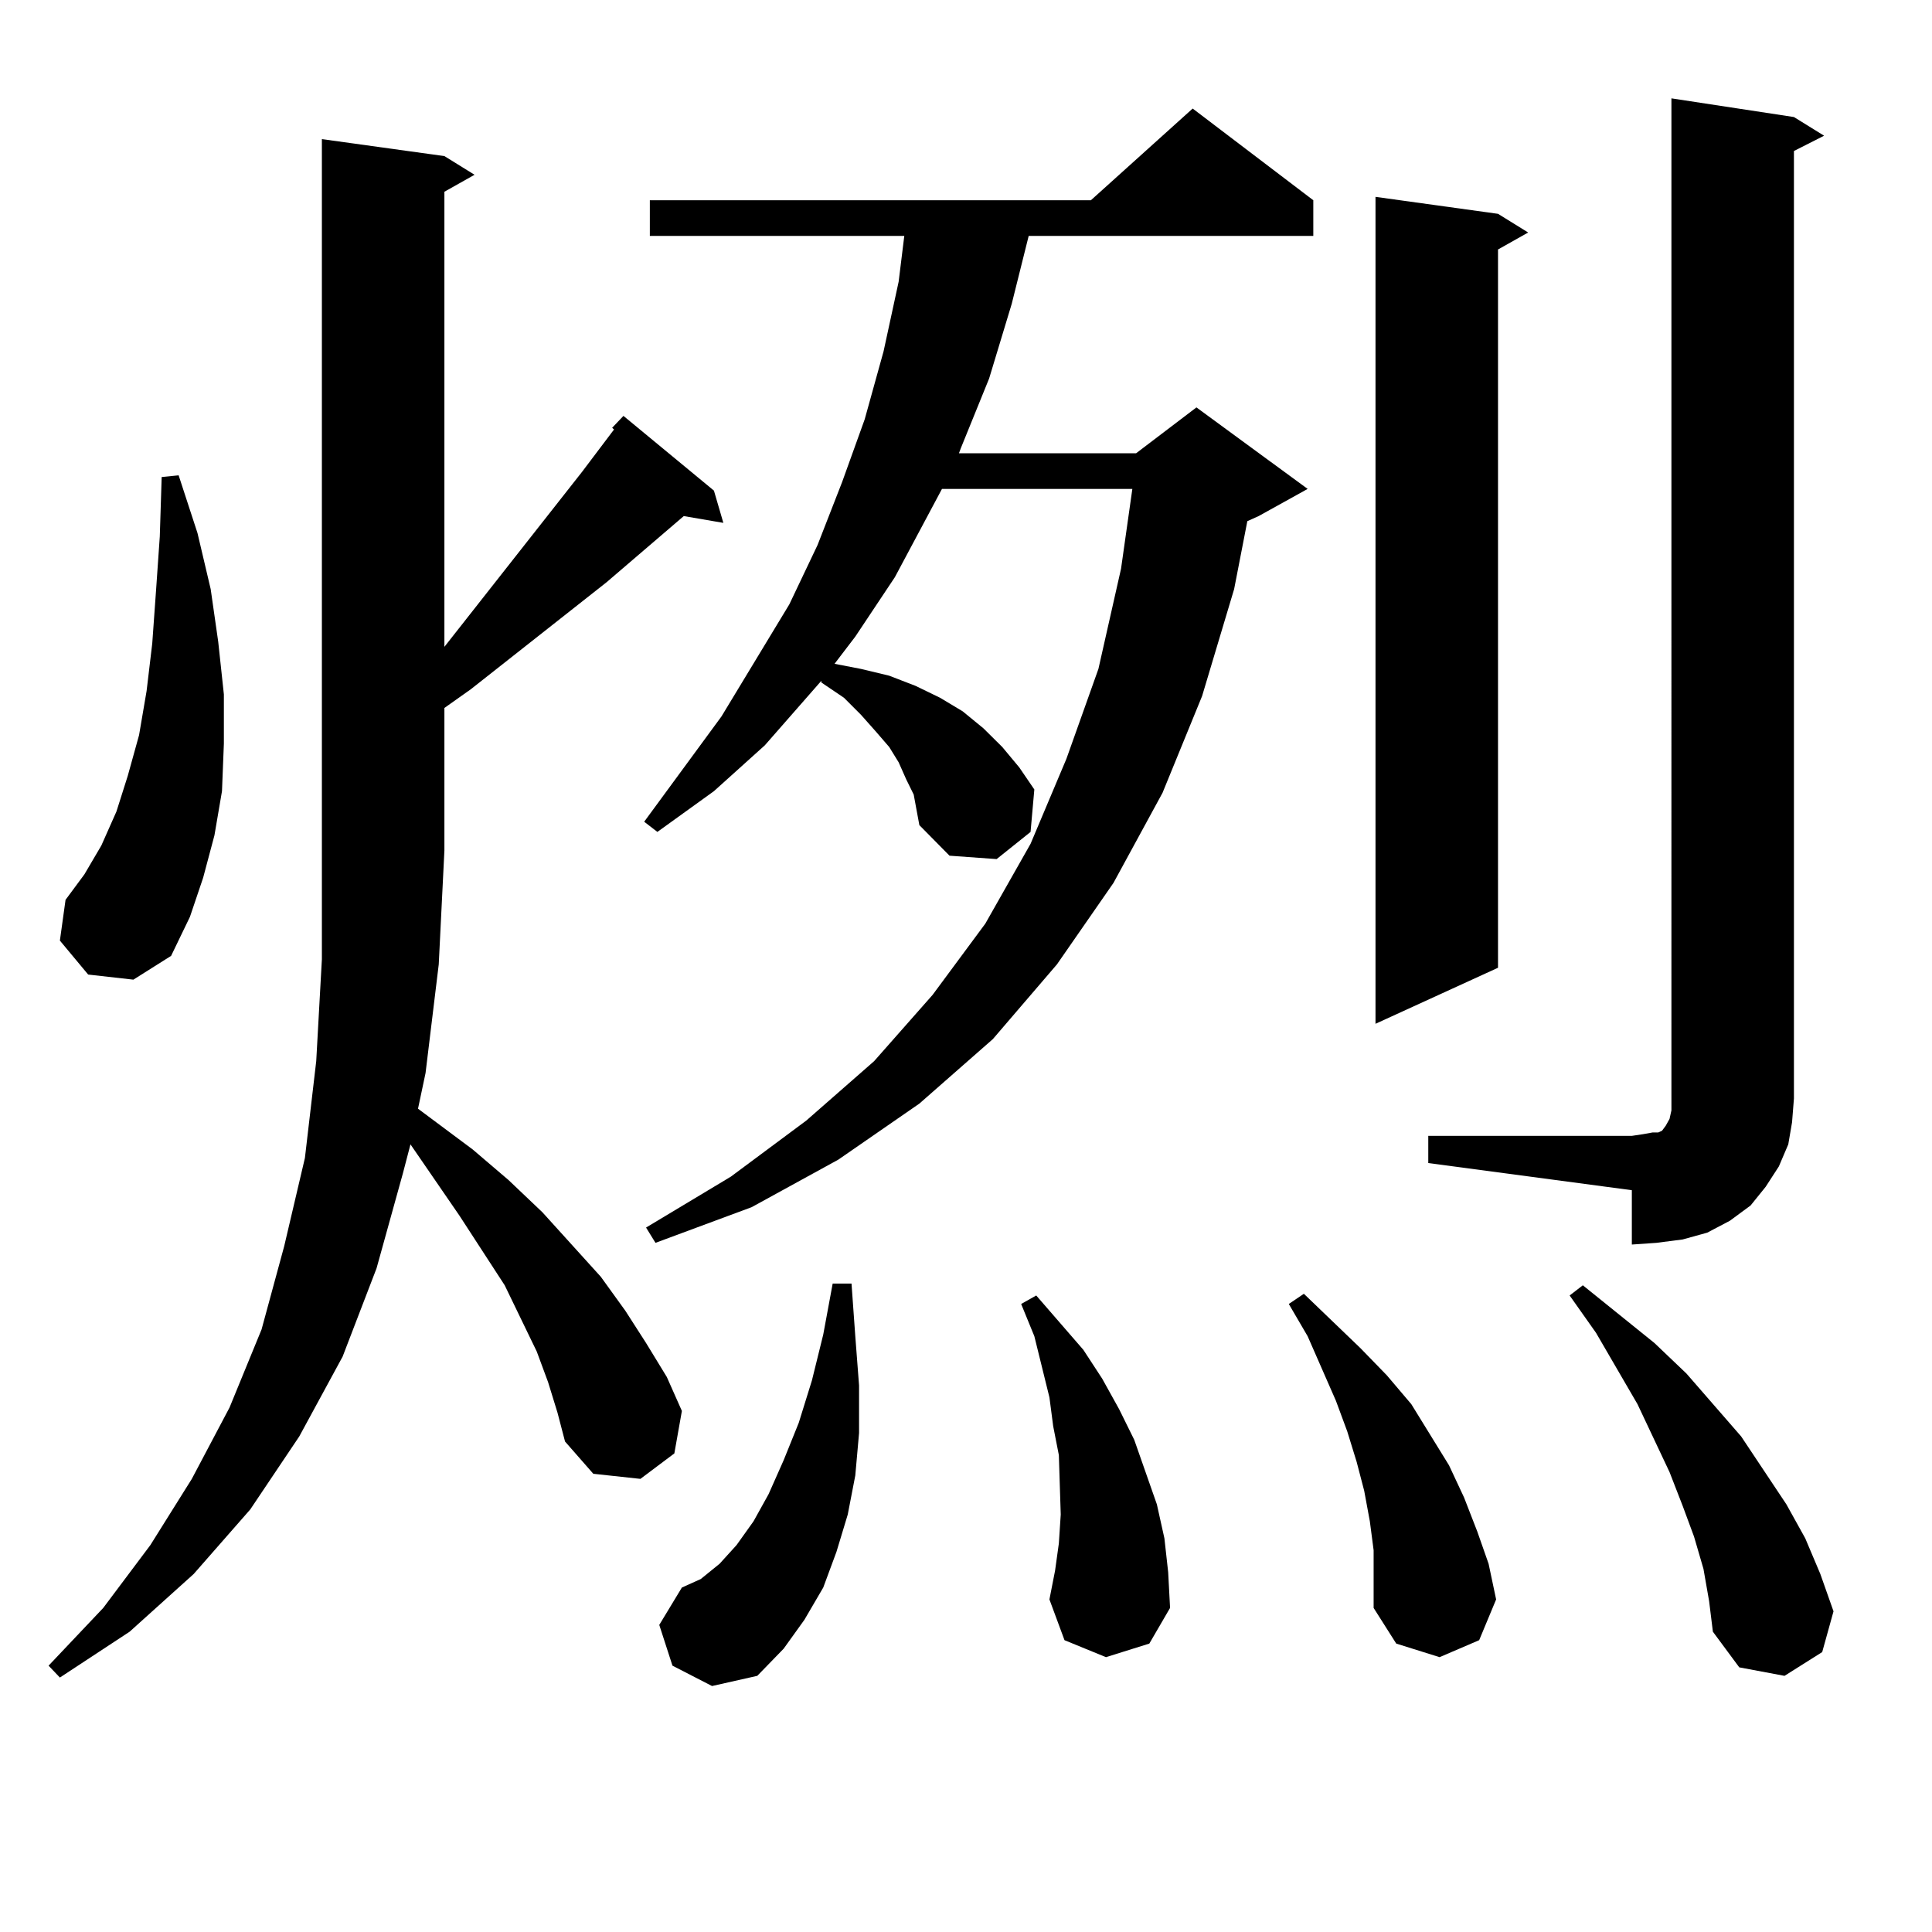 <?xml version="1.0" encoding="utf-8"?>
<!-- Generator: Adobe Illustrator 16.0.0, SVG Export Plug-In . SVG Version: 6.00 Build 0)  -->
<!DOCTYPE svg PUBLIC "-//W3C//DTD SVG 1.1//EN" "http://www.w3.org/Graphics/SVG/1.1/DTD/svg11.dtd">
<svg version="1.1" id="图层_1" xmlns="http://www.w3.org/2000/svg" xmlns:xlink="http://www.w3.org/1999/xlink" x="0px" y="0px"
	 width="1000px" height="1000px" viewBox="0 0 1000 1000" enable-background="new 0 0 1000 1000" xml:space="preserve">
<path d="M283.676,715.363l-5.854-15.82l-16.585-34.277l-23.414-36.035l-25.365-36.914l-3.902,14.941l-13.658,49.219l-17.561,45.703
	l-22.438,41.309l-25.365,37.793l-29.268,33.398l-33.17,29.883l-36.097,23.73l-5.854-6.152l28.292-29.883l24.39-32.52l21.463-34.277
	l19.512-36.914l16.585-40.43l11.707-43.066l10.731-45.703l5.854-50.098l2.927-52.734V72.004l63.413,8.789l15.609,9.668
	l-15.609,8.789v235.547l71.218-90.527l16.585-21.973l-0.976-0.879l5.854-6.152l46.828,38.672l4.878,16.699l-20.487-3.516
	l-39.999,34.277l-70.242,55.371l-13.658,9.668v73.828l-2.927,58.887l-6.829,56.25l-3.902,18.457l28.292,21.094l18.536,15.82
	l17.561,16.699l30.243,33.398l12.683,17.578l10.731,16.699l10.731,17.578l7.805,17.578l-3.902,21.973l-17.561,13.184l-24.39-2.637
	l-14.634-16.699l-3.902-14.941L283.676,715.363z M45.633,504.426l-14.634-17.578l2.927-21.094l9.756-13.184l8.78-14.941
	l7.805-17.578l5.854-18.457l5.854-21.094l3.902-22.852l2.927-24.609l1.951-27.246l1.951-28.125l0.976-30.762l8.78-0.879
	l9.756,29.883l6.829,29.004l3.902,27.246l2.927,27.246v25.488l-0.976,24.609l-3.902,22.852l-5.854,21.973l-6.829,20.215
	l-9.756,20.215l-19.512,12.305L45.633,504.426z M469.037,403.352l-3.902-8.789l-4.878-7.91l-6.829-7.91l-7.805-8.789l-8.78-8.789
	l-11.707-7.91v-0.879l-29.268,33.398l-26.341,23.73l-29.268,21.094l-6.829-5.273l39.999-54.492l35.121-58.008l14.634-30.762
	l12.683-32.52l11.707-32.52l9.756-35.156l7.805-36.035l2.927-23.73H336.357v-18.457h228.287l52.682-47.461l62.438,47.461v18.457
	H532.45l-8.78,35.156l-11.707,38.672l-14.634,36.035l-0.976,2.637h91.705l31.219-23.73l57.56,42.188l-25.365,14.063l-5.854,2.637
	l-6.829,35.156l-16.585,55.371l-20.487,50.098l-25.365,46.582l-29.268,42.188l-33.17,38.672l-38.048,33.398l-41.95,29.004
	l-44.877,24.609l-49.755,18.457l-4.878-7.91l43.901-26.367l39.023-29.004l35.121-30.762l30.243-34.277l27.316-36.914l23.414-41.309
	l18.536-43.945l16.585-46.582l11.707-51.855l5.854-41.309h-98.534l-24.39,45.703l-20.487,30.762l-10.731,14.063l13.658,2.637
	l14.634,3.516l13.658,5.273l12.683,6.152l11.707,7.031l10.731,8.789l9.756,9.668l8.78,10.547l7.805,11.426l-1.951,21.973
	l-17.561,14.063l-24.39-1.758l-15.609-15.82l-2.927-15.82L469.037,403.352z M348.064,862.141l-6.829-21.094l11.707-19.336
	l9.756-4.395l9.756-7.91l8.78-9.668l8.78-12.305l7.805-14.063l7.805-17.578l7.805-19.336l6.829-21.973l5.854-23.73l4.878-26.367
	h9.756l1.951,27.246l1.951,25.488v24.609l-1.951,21.973l-3.902,20.215l-5.854,19.336l-6.829,18.457l-9.756,16.699l-10.731,14.941
	l-13.658,14.063l-23.414,5.273L348.064,862.141z M572.449,857.746l-21.463-8.789l-7.805-21.094l2.927-14.941l1.951-14.063
	l0.976-14.941l-0.976-30.762l-2.927-14.941l-1.951-14.941l-3.902-15.82l-3.902-15.82l-6.829-16.699l7.805-4.395l24.39,28.125
	l9.756,14.941l8.78,15.82l7.805,15.82l5.854,16.699l5.854,16.699l3.902,17.578l1.951,17.578l0.976,18.457l-10.731,18.457
	L572.449,857.746z M710.982,802.375l-1.951-14.941l-2.927-15.82l-3.902-14.941l-4.878-15.82l-5.854-15.82l-14.634-33.398
	l-9.756-16.699l7.805-5.273l29.268,28.125l13.658,14.063l12.683,14.941l9.756,15.82l9.756,15.82l7.805,16.699l6.829,17.578
	l5.854,16.699l3.902,18.457l-8.78,21.094l-20.487,8.789l-22.438-7.031l-11.707-18.457v-14.941V802.375z M775.371,110.676
	l15.609,9.668l-15.609,8.789V500.91l-63.413,29.004V101.887L775.371,110.676z M739.274,587.922h105.363l5.854-0.879l4.878-0.879
	h2.927l1.951-0.879l1.951-2.637l1.951-3.516l0.976-4.395v-6.152V50.91l63.413,9.668l15.609,9.668l-15.609,7.91v490.43l-0.976,12.305
	l-1.951,11.426l-4.878,11.426l-6.829,10.547l-7.805,9.668l-10.731,7.91l-11.707,6.152l-12.683,3.516l-13.658,1.758l-12.683,0.879
	v-28.125l-105.363-14.063V587.922z M881.71,812.043l-4.878-16.699l-5.854-15.82l-6.829-17.578l-16.585-35.156l-21.463-36.914
	l-13.658-19.336l6.829-5.273l37.072,29.883l16.585,15.82l28.292,32.52l23.414,35.156l9.756,17.578l7.805,18.457l6.829,19.336
	l-5.854,21.094l-19.512,12.305l-23.414-4.395l-13.658-18.457l-1.951-15.82L881.71,812.043z"/>
</svg>
